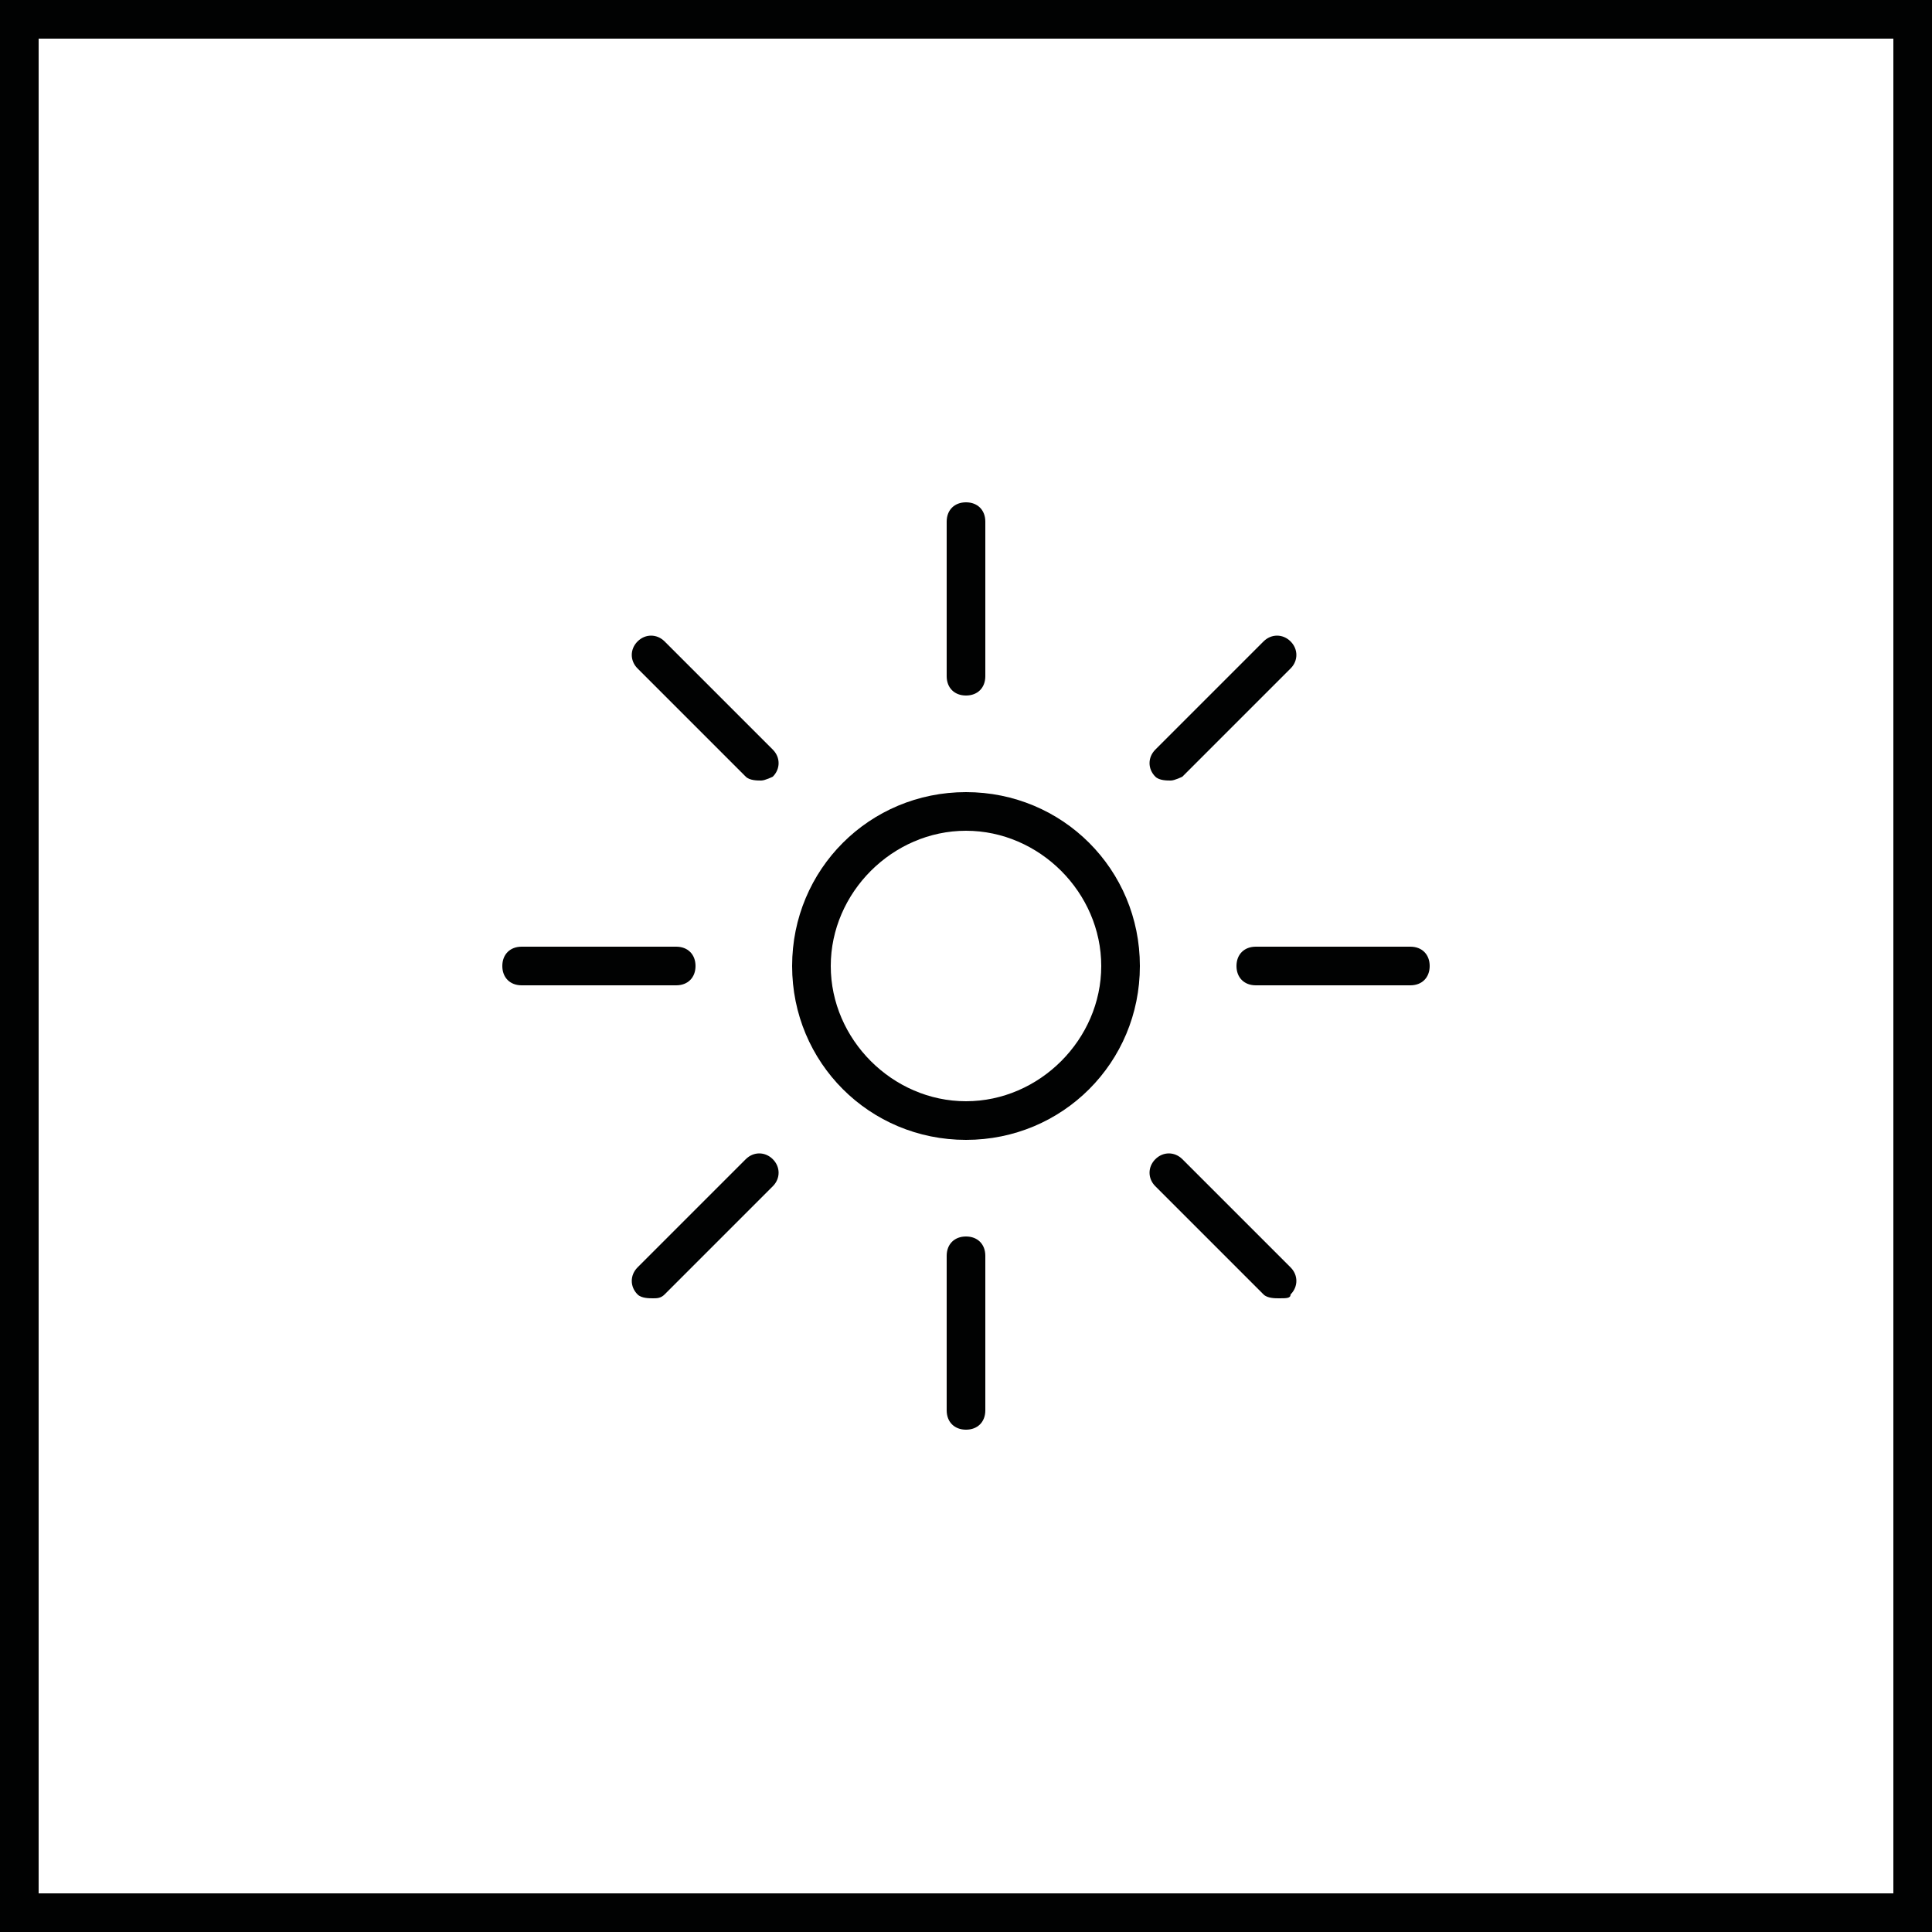 <?xml version="1.0" encoding="utf-8"?>
<!DOCTYPE svg PUBLIC "-//W3C//DTD SVG 1.1//EN" "http://www.w3.org/Graphics/SVG/1.1/DTD/svg11.dtd">
<svg xmlns:x="http://ns.adobe.com/Extensibility/1.0/" xmlns:i="http://ns.adobe.com/AdobeIllustrator/10.0/" xmlns:graph="http://ns.adobe.com/Graphs/1.0/" xmlns="http://www.w3.org/2000/svg" xmlns:xlink="http://www.w3.org/1999/xlink" version="1.1" id="Icon" x="0px" y="0px" viewBox="0 0 50 50" style="enable-background:new 0 0 50 50;" xml:space="preserve" width="150" height="150">
<style type="text/css">
	.st0{fill:#010202;}
</style>
<g>
	<g>
		<path class="st0" d="M49,1v48H1V1H49 M50,0H0v50h50V0L50,0z"/>
	</g>
	<g id="Interface-Essential__x2F__Controls__x2F__brightness">
		<g id="Group_177">
			<g id="brightness">
				<g id="Oval_150">
					<path class="st0" d="M25,29.5c-2.5,0-4.5-2-4.5-4.5s2-4.5,4.5-4.5s4.5,2,4.5,4.5S27.5,29.5,25,29.5z M25,21.5       c-1.9,0-3.5,1.6-3.5,3.5s1.6,3.5,3.5,3.5s3.5-1.6,3.5-3.5S26.9,21.5,25,21.5z"/>
				</g>
				<g id="Shape_933">
					<path class="st0" d="M25,18c-0.3,0-0.5-0.2-0.5-0.5v-4c0-0.3,0.2-0.5,0.5-0.5s0.5,0.2,0.5,0.5v4C25.5,17.8,25.3,18,25,18z"/>
				</g>
				<g id="Shape_934">
					<path class="st0" d="M25,37c-0.3,0-0.5-0.2-0.5-0.5v-4c0-0.3,0.2-0.5,0.5-0.5s0.5,0.2,0.5,0.5v4C25.5,36.8,25.3,37,25,37z"/>
				</g>
				<g id="Shape_935">
					<path class="st0" d="M19.7,20.2c-0.1,0-0.3,0-0.4-0.1l-2.8-2.8c-0.2-0.2-0.2-0.5,0-0.7s0.5-0.2,0.7,0l2.8,2.8       c0.2,0.2,0.2,0.5,0,0.7C20,20.1,19.8,20.2,19.7,20.2z"/>
				</g>
				<g id="Shape_936">
					<path class="st0" d="M33.1,33.6c-0.1,0-0.3,0-0.4-0.1l-2.8-2.8c-0.2-0.2-0.2-0.5,0-0.7s0.5-0.2,0.7,0l2.8,2.8       c0.2,0.2,0.2,0.5,0,0.7C33.4,33.6,33.3,33.6,33.1,33.6z"/>
				</g>
				<g id="Shape_937">
					<path class="st0" d="M17.5,25.5h-4c-0.3,0-0.5-0.2-0.5-0.5s0.2-0.5,0.5-0.5h4c0.3,0,0.5,0.2,0.5,0.5S17.8,25.5,17.5,25.5z"/>
				</g>
				<g id="Shape_938">
					<path class="st0" d="M36.5,25.5h-4c-0.3,0-0.5-0.2-0.5-0.5s0.2-0.5,0.5-0.5h4c0.3,0,0.5,0.2,0.5,0.5S36.8,25.5,36.5,25.5z"/>
				</g>
				<g id="Shape_939">
					<path class="st0" d="M16.9,33.6c-0.1,0-0.3,0-0.4-0.1c-0.2-0.2-0.2-0.5,0-0.7l2.8-2.8c0.2-0.2,0.5-0.2,0.7,0s0.2,0.5,0,0.7       l-2.8,2.8C17.1,33.6,17,33.6,16.9,33.6z"/>
				</g>
				<g id="Shape_940">
					<path class="st0" d="M30.3,20.2c-0.1,0-0.3,0-0.4-0.1c-0.2-0.2-0.2-0.5,0-0.7l2.8-2.8c0.2-0.2,0.5-0.2,0.7,0s0.2,0.5,0,0.7       l-2.8,2.8C30.6,20.1,30.4,20.2,30.3,20.2z"/>
				</g>
			</g>
		</g>
	</g>
</g>
</svg>
